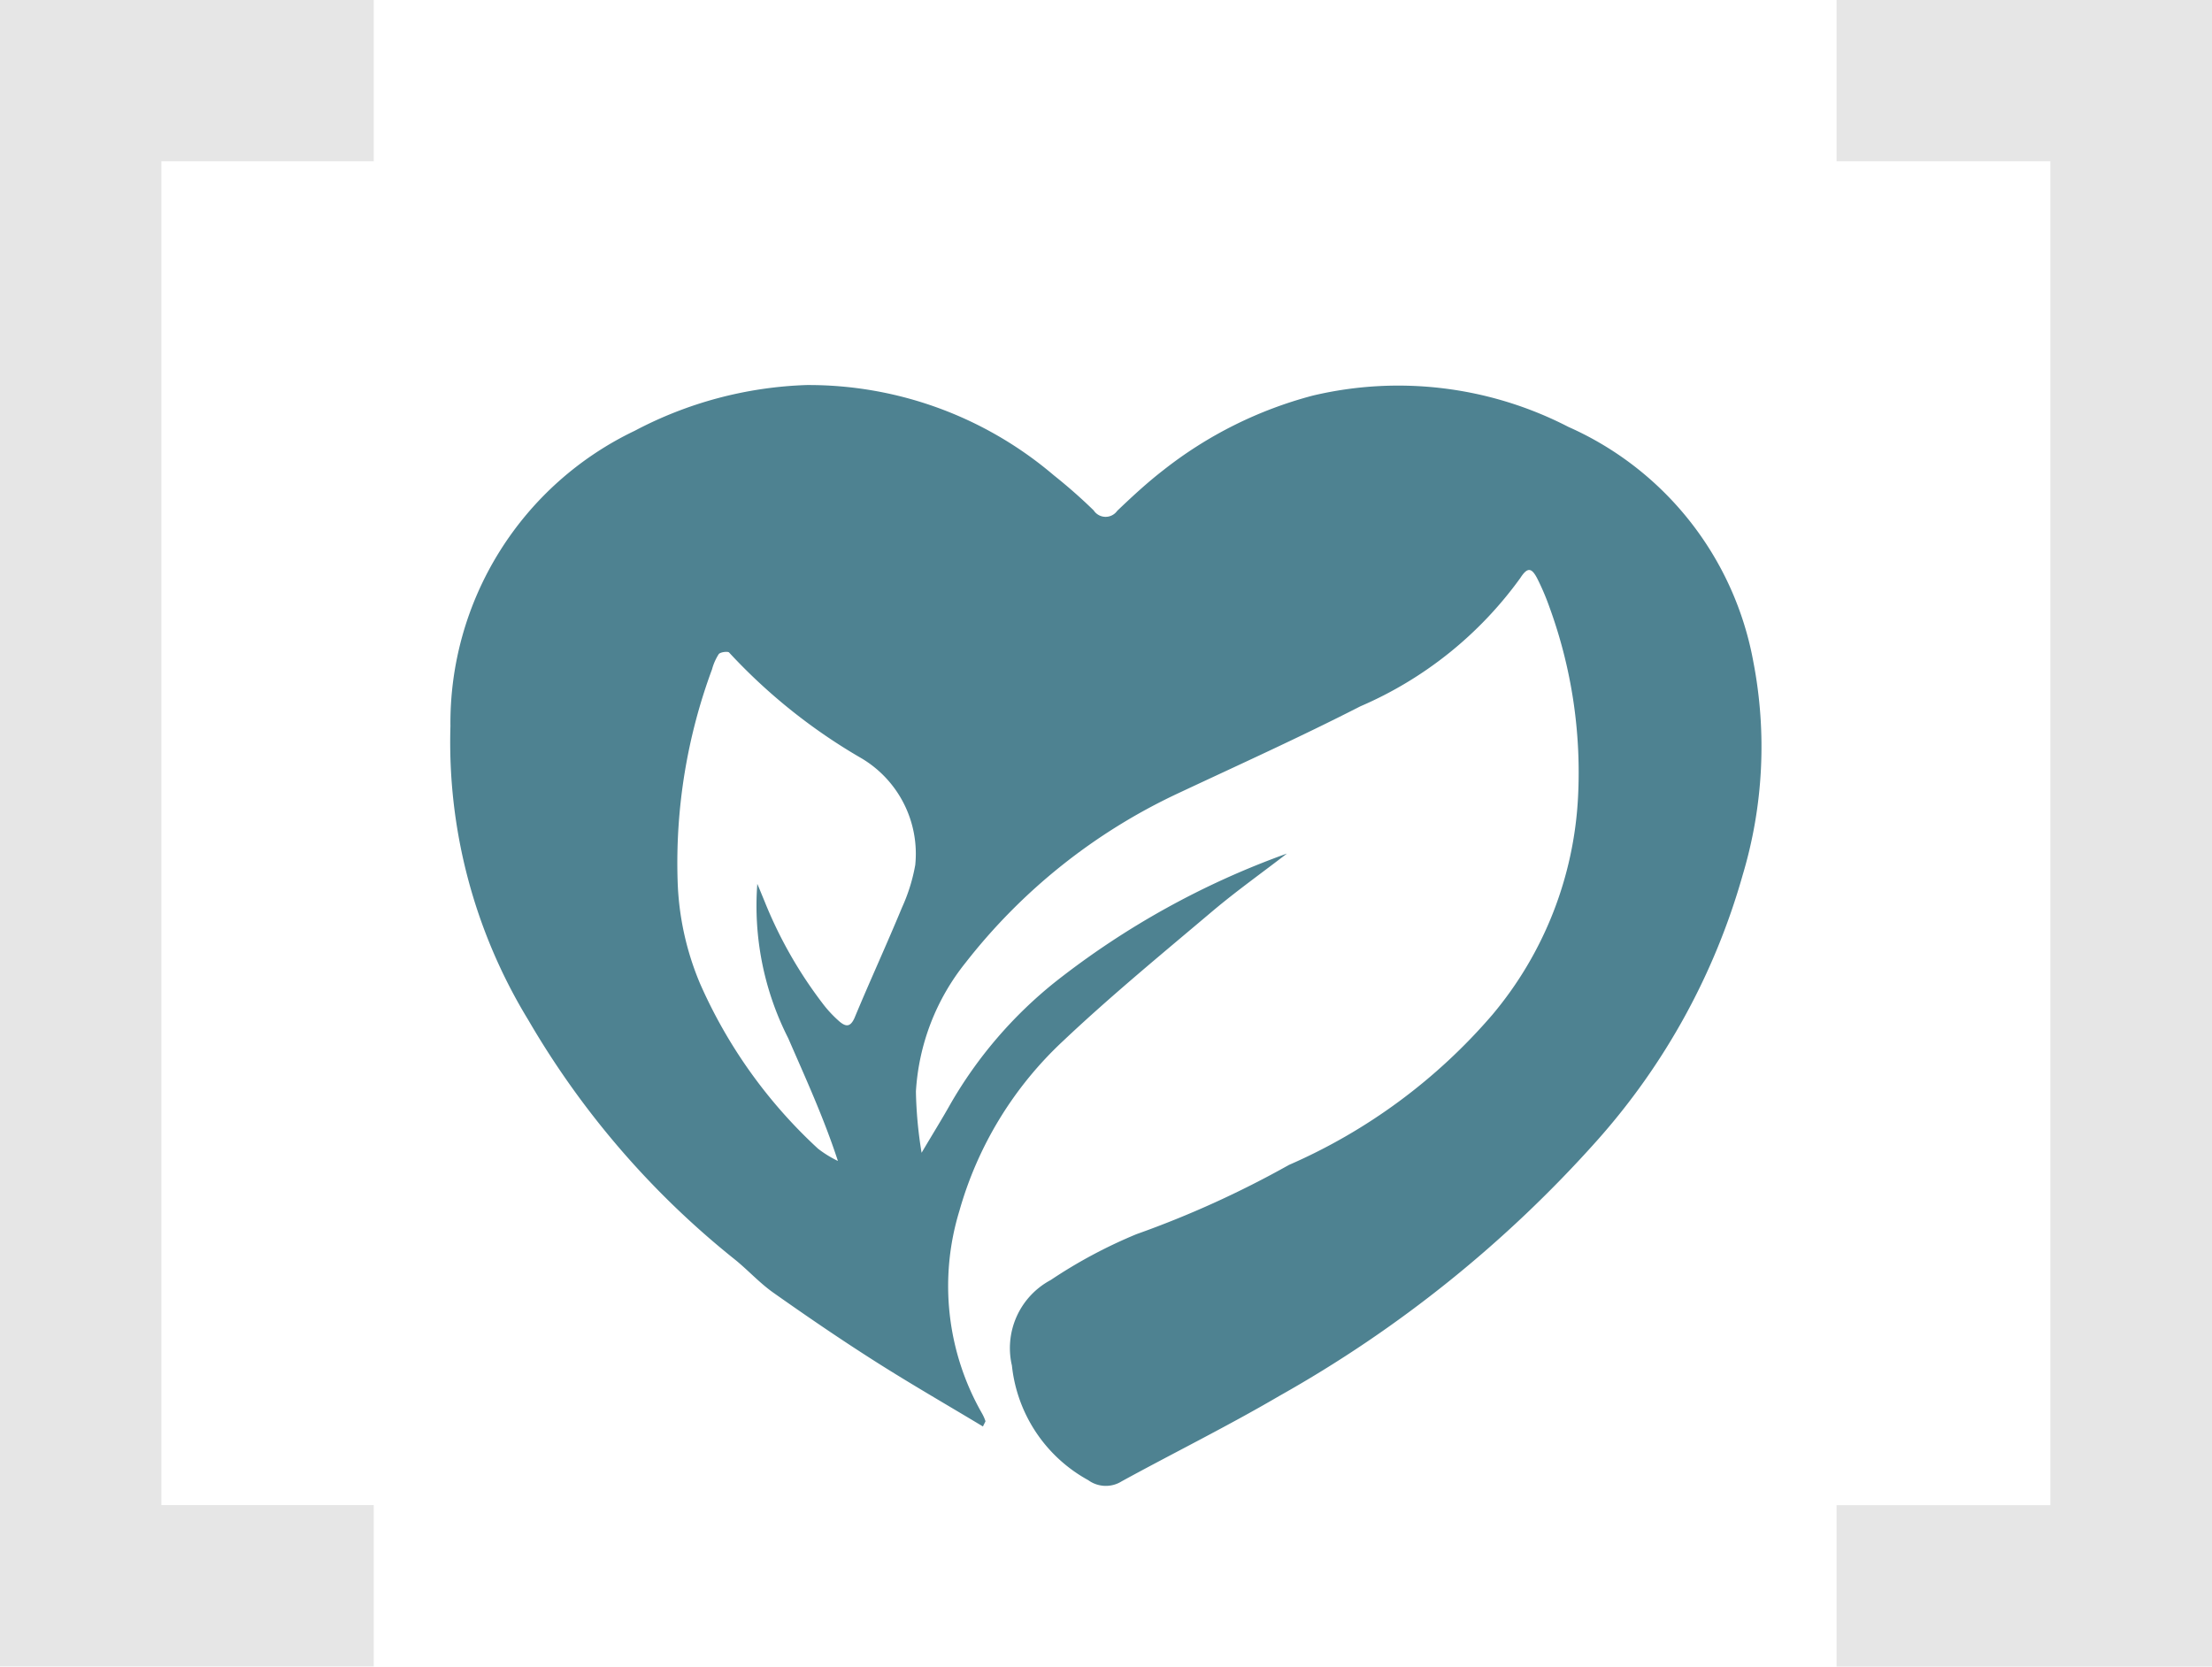 <svg id="Ebene_1" data-name="Ebene 1" xmlns="http://www.w3.org/2000/svg" viewBox="0 0 30 22.602"><title>kicon-vegan</title><path d="M85.956,175.713h5.069V177.9h-2.88v18.225h2.88v2.189H85.956Z" transform="translate(-85.956 -175.713)" style="fill:#e6e6e6"/><path d="M115.956,198.316h-5.092v-2.189h2.9V177.9h-2.9v-2.189h5.092Z" transform="translate(-85.956 -175.713)" style="fill:#e6e6e6"/><path d="M98.455,191.347c.158-.267.277-.458.387-.654a5.864,5.864,0,0,1,1.427-1.664,11.175,11.175,0,0,1,3.141-1.74c-.332.257-.675.5-1,.773-.686.58-1.383,1.152-2.035,1.768a5.013,5.013,0,0,0-1.408,2.307,3.479,3.479,0,0,0,.31,2.749.626.626,0,0,1,.044.1c0,.008-.009.021-.034.073-.487-.293-.977-.575-1.454-.878s-.93-.613-1.385-.934c-.185-.13-.339-.3-.516-.445a11.65,11.65,0,0,1-2.81-3.254,7.233,7.233,0,0,1-1.057-3.986,4.392,4.392,0,0,1,2.5-4.007,5.361,5.361,0,0,1,2.328-.62,5.127,5.127,0,0,1,3.354,1.223,7.181,7.181,0,0,1,.542.477.193.193,0,0,0,.319.006c.2-.191.406-.382.626-.552a5.561,5.561,0,0,1,2.027-1.011,5.032,5.032,0,0,1,3.467.425,4.334,4.334,0,0,1,2.508,3.188,6.062,6.062,0,0,1-.146,2.892,9.149,9.149,0,0,1-1.976,3.6,16.782,16.782,0,0,1-4.306,3.461c-.7.41-1.427.769-2.138,1.158a.405.405,0,0,1-.455-.015,2.013,2.013,0,0,1-1.035-1.554,1.046,1.046,0,0,1,.526-1.16,6.668,6.668,0,0,1,1.163-.622,13.394,13.394,0,0,0,2.068-.939,7.684,7.684,0,0,0,2.76-2.038,4.98,4.98,0,0,0,1.161-2.952,6.535,6.535,0,0,0-.387-2.573,3.325,3.325,0,0,0-.163-.384c-.08-.157-.136-.164-.235-.01a5.214,5.214,0,0,1-2.169,1.738c-.811.415-1.643.791-2.468,1.178a7.9,7.9,0,0,0-2.886,2.3,3.08,3.08,0,0,0-.672,1.745A5.709,5.709,0,0,0,98.455,191.347ZM96.227,187.7c.034.08.067.161.1.241a5.884,5.884,0,0,0,.809,1.411,1.632,1.632,0,0,0,.209.218c.077.063.141.081.2-.051.208-.5.436-.995.645-1.5a2.4,2.4,0,0,0,.179-.575A1.506,1.506,0,0,0,97.645,186a7.68,7.68,0,0,1-1.8-1.437c-.014-.019-.118-.008-.141.021a.731.731,0,0,0-.091.206,7.563,7.563,0,0,0-.467,2.864,3.879,3.879,0,0,0,.305,1.4,6.722,6.722,0,0,0,1.6,2.238,1.5,1.5,0,0,0,.269.166c-.192-.587-.439-1.124-.674-1.665A3.962,3.962,0,0,1,96.227,187.7Z" transform="translate(-85.956 -175.713)" style="fill:#4e8291"/></svg>